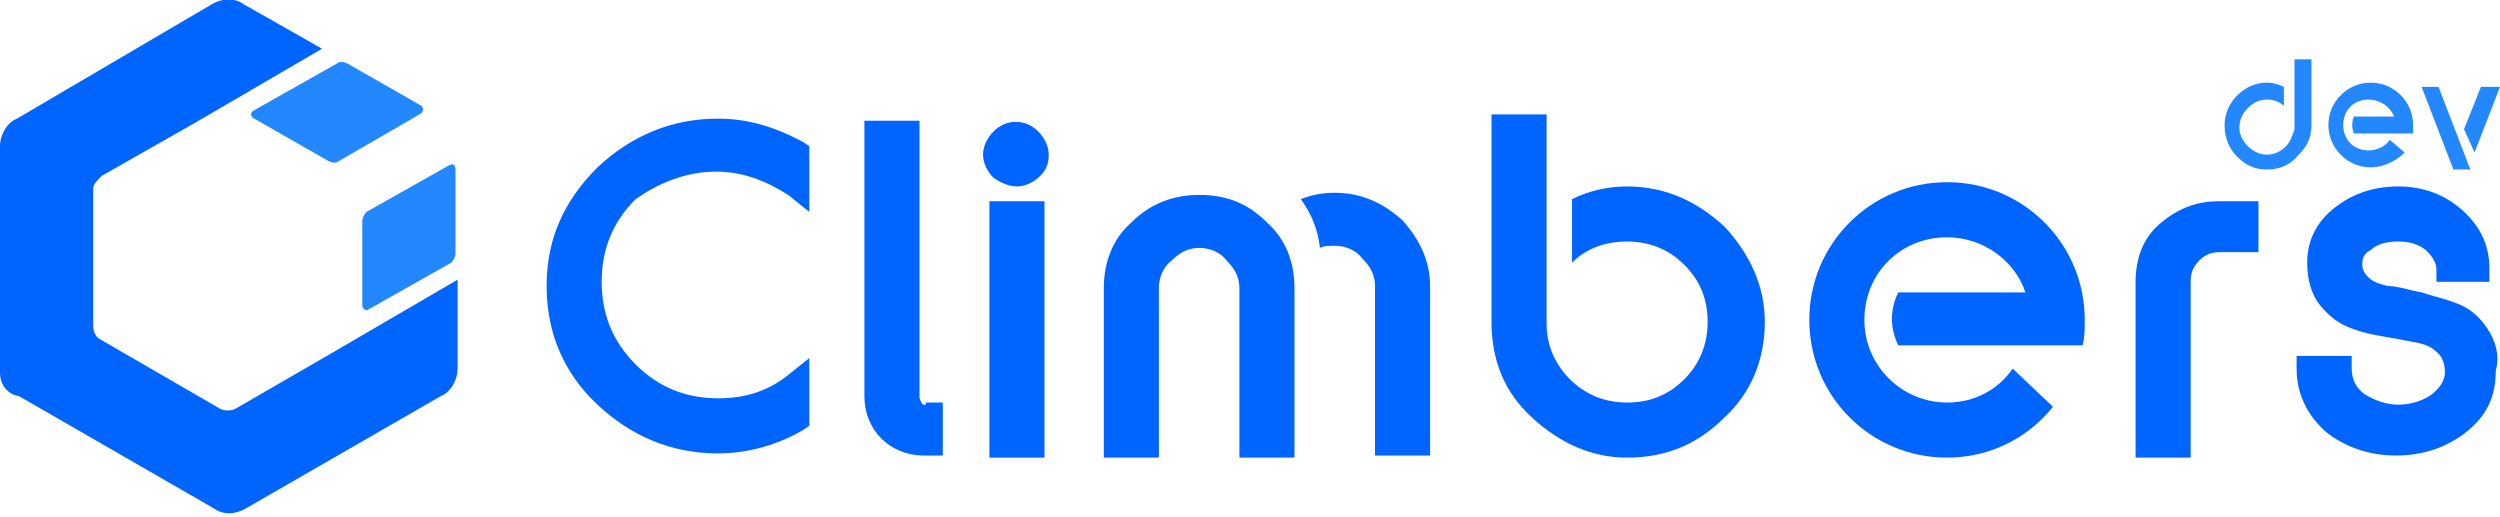 <?xml version="1.0" encoding="UTF-8"?> <svg xmlns="http://www.w3.org/2000/svg" xmlns:xlink="http://www.w3.org/1999/xlink" version="1.1" id="Capa_1" x="0px" y="0px" viewBox="0 0 118 24.4" style="enable-background:new 0 0 118 24.4;" xml:space="preserve"> <style type="text/css"> .st0{fill:#0064FF;} .st1{fill:#2387FF;} </style> <g> <path class="st0" d="M161.2,37.7c-0.5-0.5-1.1-0.7-1.8-0.7h-0.1v0.8h0.1c0.5,0,0.9,0.2,1.2,0.5c0.3,0.3,0.5,0.7,0.5,1.2 c0,0.5-0.2,0.9-0.5,1.2c-0.3,0.3-0.7,0.5-1.2,0.5h-0.5V39v-1.2V37h-0.8v5h1.3c0.7,0,1.3-0.2,1.8-0.7c0.5-0.5,0.7-1.1,0.7-1.8 C162,38.8,161.7,38.2,161.2,37.7z"></path> <g> <polygon class="st0" points="167.3,38 168.8,42 169.7,42 168.2,38 "></polygon> <polygon class="st0" points="169.9,41.2 171.1,38 170.2,38 169.4,40.1 "></polygon> </g> <path class="st0" d="M165.7,40.6L165.7,40.6c-0.2,0.3-0.6,0.5-1,0.5c-0.7,0-1.3-0.6-1.3-1.3c0-0.7,0.6-1.3,1.3-1.3 c0.6,0,1,0.4,1.2,0.9l-2,0c-0.1,0.3-0.1,0.5,0,0.8l1.9,0l0.9,0c0-0.1,0-0.3,0-0.4c0-1.2-0.9-2.1-2.1-2.1c-1.2,0-2.1,0.9-2.1,2.1 c0,1.2,0.9,2.1,2.1,2.1c0.7,0,1.2-0.3,1.6-0.8L165.7,40.6z"></path> </g> <g> <g> <path class="st0" d="M10.4,5.1L9.2,5.8L4.8,8.3C4.6,8.5,4.4,8.7,4.4,8.9l0,6.5c0,0.2,0.1,0.5,0.3,0.6l5.7,3.3 c0.2,0.1,0.5,0.1,0.7,0l4.5-2.6l1.2-0.7l4.8-2.8l0,4.2c0,0.5-0.3,1.1-0.8,1.3l-9.2,5.3c-0.5,0.3-1.1,0.3-1.5,0l-9.2-5.3 C0.3,18.6,0,18.1,0,17.6L0,6.9c0-0.5,0.3-1.1,0.8-1.3L10,0.2c0.5-0.3,1.1-0.3,1.5,0l3.7,2.1L10.4,5.1z"></path> <g> <path class="st1" d="M17.1,14.4l0-4c0-0.1,0.1-0.3,0.2-0.4l3.9-2.2c0.2-0.1,0.3,0,0.3,0.2l0,4c0,0.1-0.1,0.3-0.2,0.4l-3.9,2.2 C17.3,14.7,17.1,14.6,17.1,14.4z"></path> </g> <g> <path class="st1" d="M19.8,5.4L16,7.6c-0.1,0.1-0.3,0.1-0.5,0l-3.5-2c-0.2-0.1-0.2-0.3,0-0.4L15.9,3c0.1-0.1,0.3-0.1,0.5,0l3.5,2 C20,5.1,20,5.3,19.8,5.4z"></path> </g> </g> <g> <g> <path class="st0" d="M33.8,8.1c1.2,0,2.3,0.4,3.4,1.1l1,0.8V6.9l-0.3-0.2c-1.3-0.7-2.6-1.1-4-1.1c-2.2,0-4.1,0.8-5.7,2.3 c-1.6,1.6-2.4,3.4-2.4,5.6c0,2.2,0.8,4.1,2.4,5.6c1.6,1.5,3.5,2.3,5.7,2.3c1.4,0,2.8-0.4,4-1.1l0.3-0.2v-3.2l-1,0.8 c-1,0.8-2.1,1.1-3.3,1.1c-1.5,0-2.8-0.5-3.9-1.6c-1.1-1.1-1.6-2.4-1.6-3.9c0-1.5,0.5-2.8,1.6-3.9C31,8.7,32.3,8.1,33.8,8.1z"></path> <path class="st0" d="M43.7,19.1c-0.1,0-0.2,0-0.2-0.1c0,0-0.1-0.1-0.1-0.3v-13h-2.6v13c0,0.8,0.3,1.5,0.8,2 c0.5,0.5,1.2,0.8,2,0.8h0.9v-2.5H43.7z"></path> <g> <rect x="46.7" y="9.5" class="st0" width="2.6" height="12.1"></rect> <path class="st0" d="M48,8.8c-0.4,0-0.8-0.2-1.1-0.4c-0.3-0.3-0.5-0.7-0.5-1.1c0-0.4,0.2-0.8,0.5-1.1c0.6-0.6,1.5-0.6,2.1,0 c0.3,0.3,0.5,0.7,0.5,1.1S49.4,8,49.1,8.3C48.8,8.6,48.4,8.8,48,8.8z"></path> </g> <path class="st0" d="M56.6,9.2c-1.2,0-2.3,0.4-3.2,1.3c-0.9,0.8-1.3,1.9-1.3,3.1v8h2.6v-8c0-0.5,0.2-1,0.6-1.3 c0.4-0.4,0.8-0.6,1.3-0.6c0.5,0,1,0.2,1.3,0.6c0.4,0.4,0.6,0.8,0.6,1.3v8h2.6v-8c0-1.2-0.4-2.3-1.3-3.1 C58.9,9.6,57.9,9.2,56.6,9.2z"></path> <path class="st0" d="M104.7,9.5c-1.1,0-2,0.4-2.8,1.1c-0.8,0.7-1.1,1.7-1.1,2.7v8.3h2.6v-8.3c0-0.4,0.1-0.7,0.4-1 c0.3-0.3,0.6-0.4,1-0.4h1.8V9.5H104.7z"></path> <path class="st0" d="M117.4,15.5c-0.4-0.6-0.9-1-1.5-1.2c-0.5-0.2-1-0.3-1.6-0.5c-0.6-0.1-1.1-0.3-1.6-0.3 c-0.4-0.1-0.7-0.2-0.9-0.4c-0.1-0.1-0.3-0.3-0.3-0.6c0-0.2,0-0.5,0.4-0.7c0.3-0.3,0.8-0.4,1.3-0.4c0.5,0,0.9,0.1,1.3,0.4 c0.3,0.3,0.5,0.6,0.5,0.9v0.6h2.5v-0.6c0-1.1-0.4-2-1.3-2.8c-0.8-0.7-1.8-1.1-3-1.1c-1.1,0-2.1,0.3-3,1c-0.9,0.7-1.3,1.6-1.3,2.6 c0,0.8,0.2,1.5,0.6,2c0.4,0.5,0.9,0.9,1.5,1.1c0.5,0.2,1,0.3,1.6,0.4c0.6,0.1,1.1,0.2,1.6,0.3c0.4,0.1,0.6,0.2,0.9,0.5 c0.2,0.2,0.3,0.5,0.3,0.9c0,0.2-0.1,0.6-0.6,1c-0.4,0.3-1,0.5-1.6,0.5c-0.6,0-1.1-0.2-1.6-0.5c-0.4-0.3-0.6-0.7-0.6-1.2v-0.6 h-2.6v0.6c0,1.2,0.5,2.2,1.4,3c0.9,0.7,2,1.1,3.3,1.1c1.3,0,2.4-0.4,3.3-1.1c1-0.8,1.4-1.7,1.4-2.9 C118,16.8,117.8,16.1,117.4,15.5z"></path> <path class="st0" d="M81.4,10.7c-1.3-1.2-2.8-1.9-4.6-1.9c-0.9,0-1.8,0.2-2.6,0.6v3c0.7-0.7,1.6-1,2.6-1c1.1,0,2,0.4,2.7,1.1 c0.8,0.8,1.1,1.7,1.1,2.7c0,1.1-0.4,2-1.1,2.7c-0.8,0.8-1.7,1.1-2.7,1.1c-1.1,0-2-0.4-2.7-1.1c-0.7-0.7-1.1-1.6-1.1-2.6h0v-0.2 v-1.6v-3.5V7.7V5.4h-2.6v9.8c0,1.8,0.6,3.3,1.9,4.5c1.3,1.2,2.8,1.9,4.5,1.9c1.8,0,3.3-0.6,4.6-1.9c1.3-1.2,1.9-2.8,1.9-4.5 C83.3,13.5,82.6,12,81.4,10.7z"></path> <path class="st0" d="M66.2,10.4c-0.9-0.8-1.9-1.3-3.2-1.3c-0.6,0-1.1,0.1-1.6,0.3c0.5,0.7,0.8,1.4,0.9,2.3 c0.2-0.1,0.4-0.1,0.7-0.1c0.5,0,1,0.2,1.3,0.6c0.4,0.4,0.6,0.8,0.6,1.3v8h2.6v-8C67.5,12.3,67,11.3,66.2,10.4z"></path> <path class="st0" d="M95,17.4L95,17.4c-0.7,1-1.8,1.6-3.1,1.6c-2.1,0-3.9-1.7-3.9-3.9s1.7-3.9,3.9-3.9c1.7,0,3.2,1.1,3.7,2.6 l-6,0c-0.4,0.8-0.4,1.7,0,2.5l5.9,0l2.8,0c0.1-0.4,0.1-0.8,0.1-1.2c0-3.6-2.9-6.5-6.5-6.5s-6.5,2.9-6.5,6.5 c0,3.6,2.9,6.5,6.5,6.5c2,0,3.8-0.9,5-2.4L95,17.4z"></path> </g> <g> <g> <path class="st1" d="M105.6,4.5c0.4-0.4,0.9-0.6,1.4-0.6c0.3,0,0.6,0.1,0.8,0.2V5c-0.2-0.2-0.5-0.3-0.8-0.3 c-0.3,0-0.6,0.1-0.9,0.4c-0.2,0.2-0.4,0.5-0.4,0.9c0,0.3,0.1,0.6,0.4,0.9c0.2,0.2,0.5,0.4,0.9,0.4c0.3,0,0.6-0.1,0.9-0.4 c0.2-0.2,0.3-0.5,0.4-0.8h0V5.9V5.4V4.3V3.6V2.8h0.8v3.1c0,0.6-0.2,1-0.6,1.4C108.1,7.8,107.6,8,107,8c-0.6,0-1-0.2-1.4-0.6 C105.2,7,105,6.5,105,5.9C105,5.4,105.2,4.9,105.6,4.5z"></path> </g> <g> <g> <g> <polygon class="st1" points="114.3,4.1 115.8,8 116.6,8 115.1,4.1 "></polygon> </g> <g> <polygon class="st1" points="116.8,7.2 118,4.1 117.1,4.1 116.3,6.1 "></polygon> </g> </g> <g> <path class="st1" d="M112.8,6.6L112.8,6.6c-0.2,0.3-0.6,0.5-1,0.5c-0.7,0-1.2-0.5-1.2-1.2s0.5-1.2,1.2-1.2c0.5,0,1,0.3,1.2,0.8 l-1.9,0c-0.1,0.3-0.1,0.5,0,0.8l1.9,0l0.9,0c0-0.1,0-0.3,0-0.4c0-1.1-0.9-2-2-2s-2,0.9-2,2c0,1.1,0.9,2,2,2 c0.6,0,1.2-0.3,1.6-0.7L112.8,6.6z"></path> </g> </g> </g> </g> </g> </svg> 